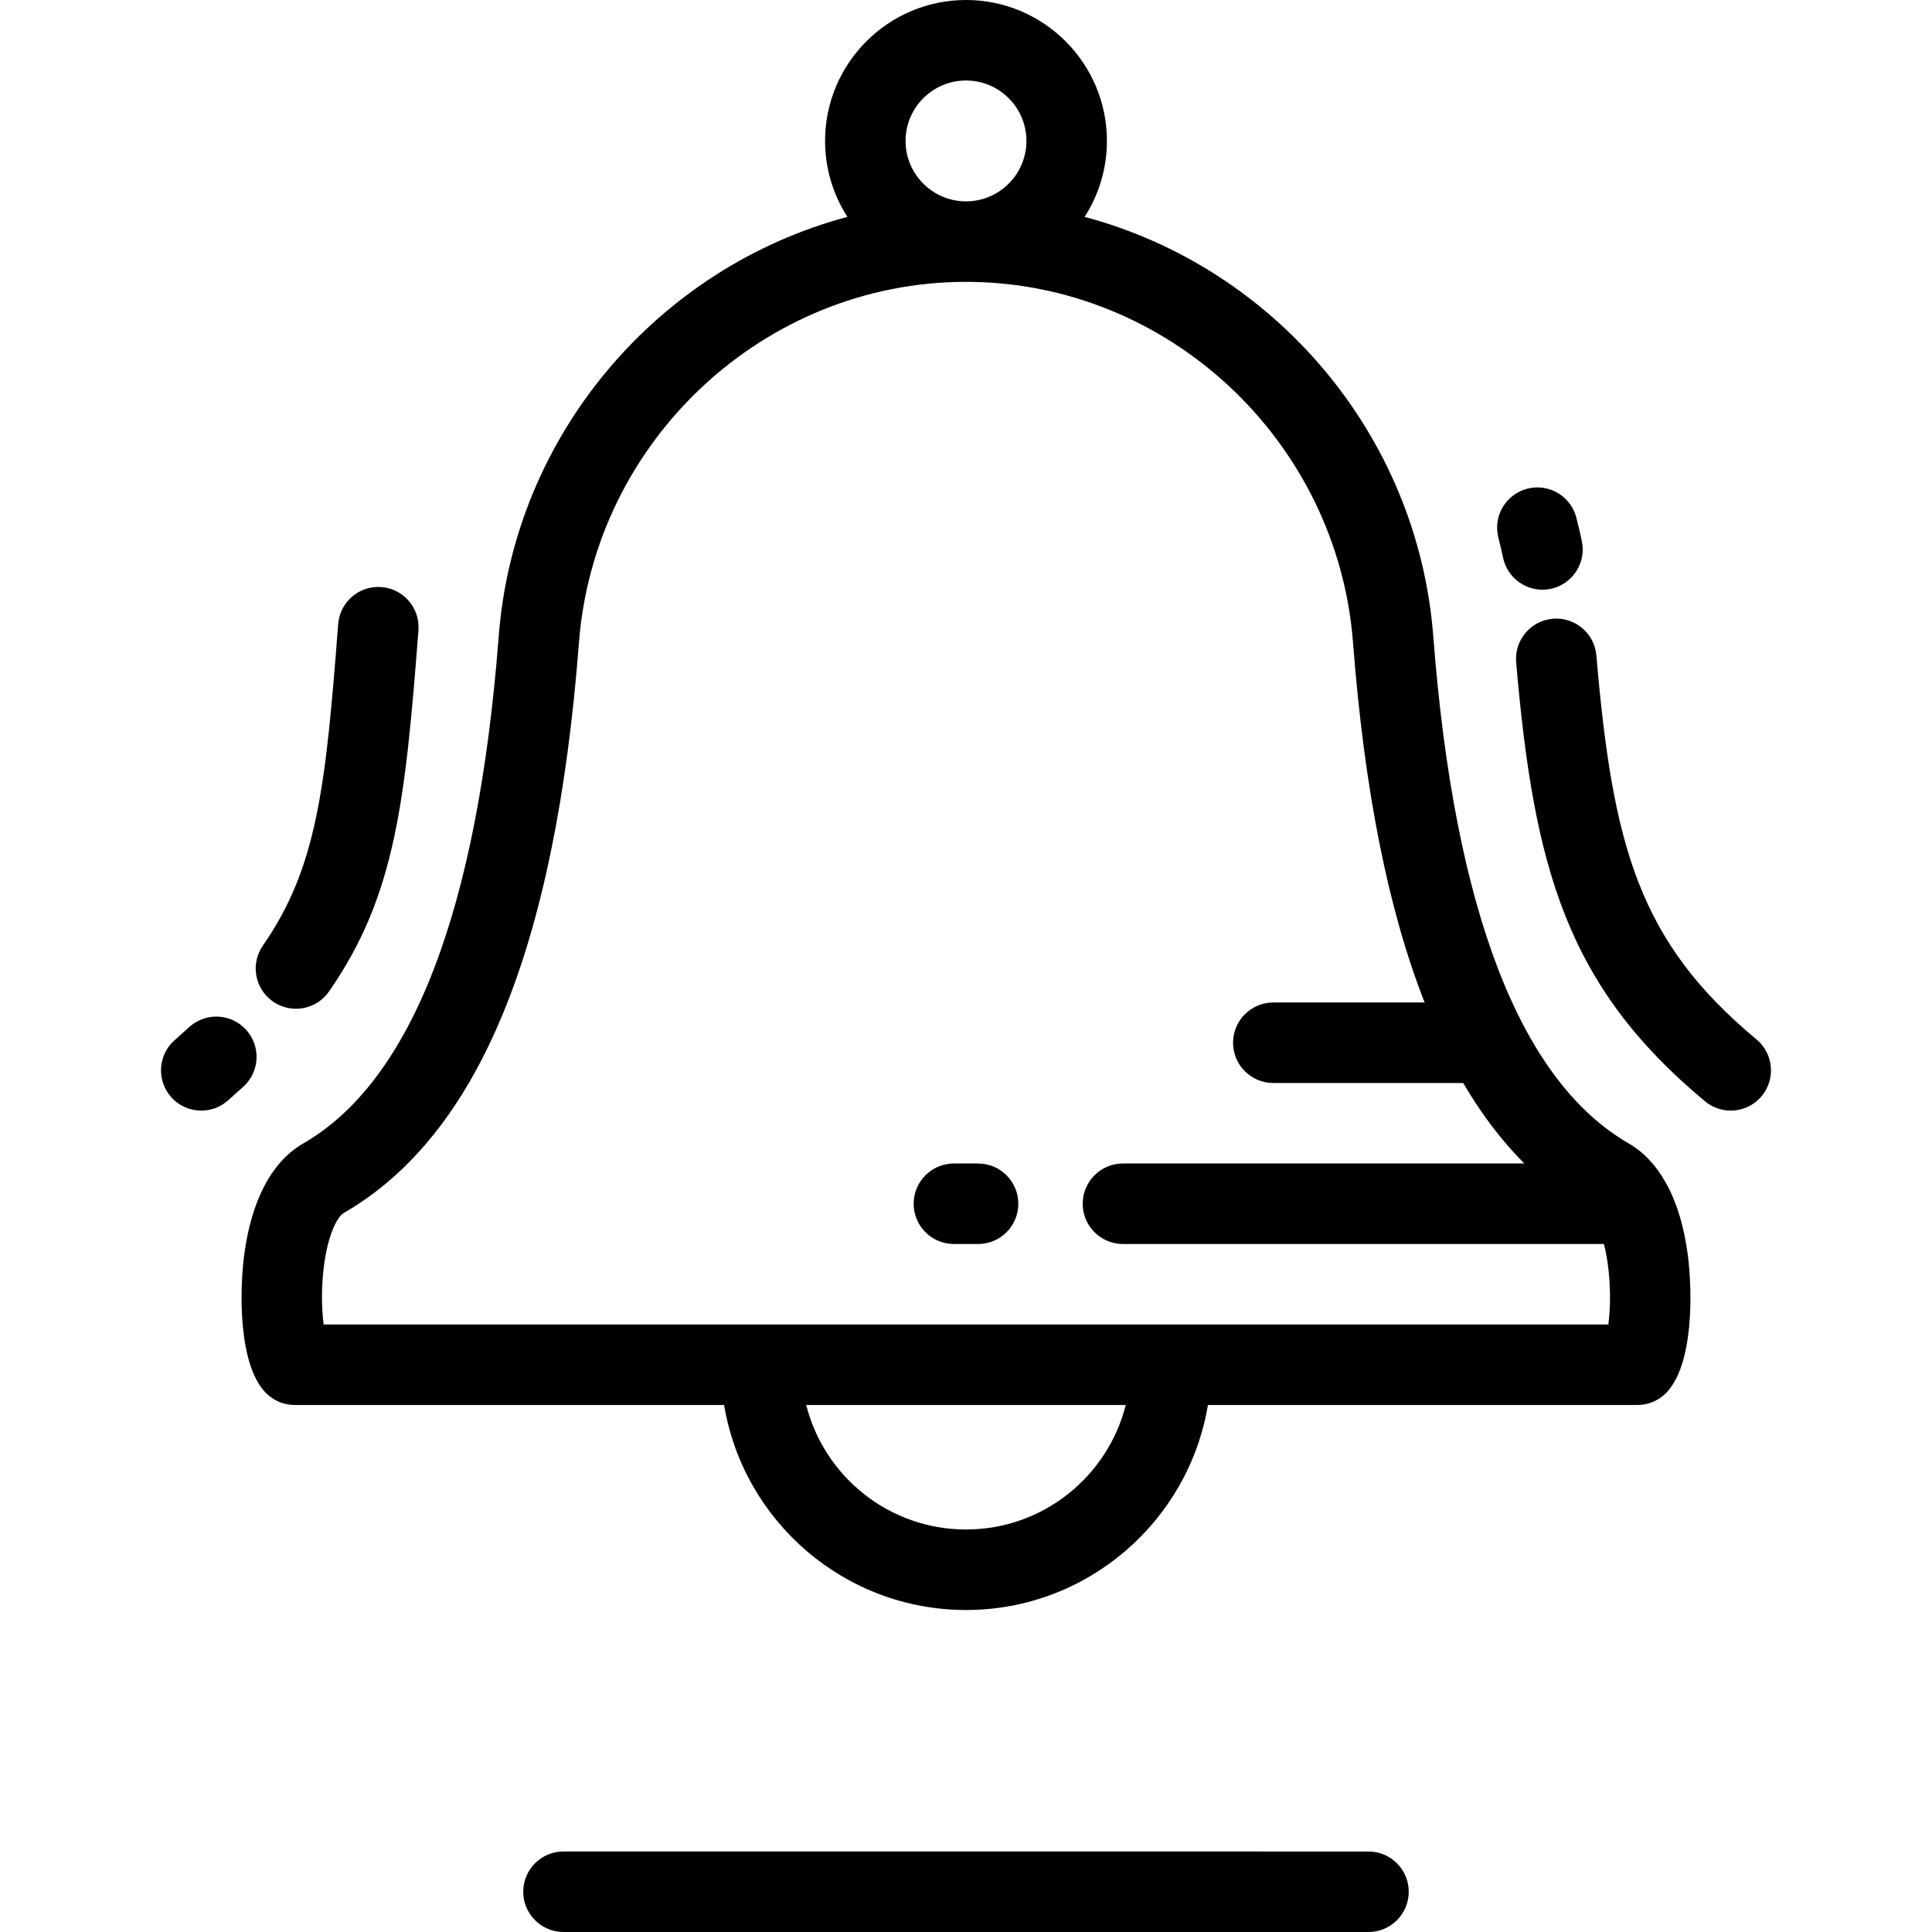 <?xml version="1.0" encoding="iso-8859-1"?>
<!-- Uploaded to: SVG Repo, www.svgrepo.com, Generator: SVG Repo Mixer Tools -->
<svg fill="#000000" height="800px" width="800px" version="1.1" id="Layer_1" xmlns="http://www.w3.org/2000/svg" xmlns:xlink="http://www.w3.org/1999/xlink" 
	 viewBox="0 0 512 512" xml:space="preserve">
<g>
	<g>
		<g>
			<path d="M65.192,272.872c-3.979-4.342-10.727-4.641-15.071-0.659c-1.233,1.13-2.509,2.27-3.825,3.427
				c-4.425,3.888-4.862,10.627-0.975,15.053c2.111,2.401,5.056,3.628,8.019,3.628c2.5,0,5.01-0.874,7.036-2.653
				c1.431-1.257,2.817-2.498,4.156-3.726C68.876,283.963,69.172,277.215,65.192,272.872z"/>
			<path d="M72.339,265.417c1.856,1.292,3.979,1.913,6.083,1.913c3.373,0,6.692-1.597,8.765-4.575
				c17.563-25.238,20.206-50.18,23.705-95.725c0.452-5.874-3.943-11.002-9.819-11.453c-5.891-0.451-11.001,3.946-11.452,9.819
				c-3.296,42.902-5.519,64.445-19.943,85.174C66.309,255.404,67.503,262.053,72.339,265.417z"/>
			<path d="M398.336,147.832c1.069,5.012,5.495,8.446,10.422,8.446c0.735,0,1.484-0.077,2.234-0.237
				c5.76-1.228,9.438-6.894,8.208-12.655c-0.439-2.064-0.925-4.142-1.442-6.177c-1.452-5.709-7.259-9.162-12.966-7.71
				c-5.709,1.452-9.161,7.257-7.709,12.966C397.532,144.233,397.954,146.039,398.336,147.832z"/>
			<path d="M465.484,275.453c-31.224-25.969-38.083-51.269-42.433-101.768c-0.507-5.87-5.679-10.221-11.543-9.711
				c-5.869,0.506-10.217,5.674-9.711,11.542c4.698,54.531,13.383,85.849,50.046,116.339c1.994,1.658,4.411,2.466,6.815,2.466
				c3.06,0,6.098-1.31,8.208-3.846C470.632,285.945,470.013,279.22,465.484,275.453z"/>
			<path d="M441.904,314.239c-0.142-0.284-0.295-0.559-0.463-0.828c-2.579-4.601-5.867-8.114-9.823-10.396
				c-28.787-16.613-46.208-61.816-51.781-134.352c-4.133-53.8-42.494-97.895-92.406-111.187c3.738-5.813,5.915-12.72,5.915-20.129
				C293.347,16.754,276.592,0,255.998,0c-20.592,0-37.346,16.754-37.346,37.348c0,7.409,2.179,14.315,5.915,20.129
				c-49.912,13.291-88.273,57.387-92.408,111.187c-5.573,72.536-22.994,117.738-51.779,134.352
				c-8.337,4.811-13.755,15.027-15.665,29.548c-1.239,9.426-1.621,29.217,5.817,36.649c2,1.999,4.713,3.122,7.539,3.122h113.823
				c5.104,30.781,31.9,54.332,64.107,54.332c32.206,0,59.001-23.551,64.107-54.332h113.821c2.827,0,5.539-1.123,7.539-3.122
				c7.44-7.437,7.056-27.234,5.814-36.663C446.33,325.338,444.513,319.191,441.904,314.239z M255.998,21.333
				c8.831,0,16.015,7.184,16.015,16.015c0,8.83-7.183,16.014-16.015,16.014c-8.829,0-16.013-7.184-16.013-16.014
				C239.986,28.517,247.17,21.333,255.998,21.333z M255.998,405.333c-20.398,0-37.569-14.061-42.341-32.998h84.681
				C293.567,391.272,276.396,405.333,255.998,405.333z M426.234,351.002H85.763c-0.442-3.487-0.675-8.542-0.067-14.235
				c1.021-9.532,3.756-14.356,5.346-15.275c35.748-20.631,56.156-70.087,62.387-151.194c4.118-53.609,49.173-95.603,102.568-95.603
				c53.396,0,98.45,41.995,102.568,95.603c2.998,39.019,9.285,70.691,18.975,95.374h-40.1c-5.889,0-10.667,4.775-10.667,10.667
				s4.778,10.667,10.667,10.667h50.323c4.822,8.249,10.221,15.35,16.197,21.333H297.596c-5.889,0-10.667,4.775-10.667,10.667
				c0,5.891,4.778,10.667,10.667,10.667H425.05c0.512,1.988,0.953,4.338,1.248,7.093
				C426.909,342.459,426.675,347.514,426.234,351.002z"/>
			<path d="M362.663,490.667l-213.333-0.004c-5.889,0-10.667,4.775-10.667,10.667c0,5.89,4.775,10.667,10.667,10.667L362.663,512
				c5.891,0,10.667-4.775,10.667-10.667S368.555,490.667,362.663,490.667z"/>
			<path d="M259.198,308.339h-6.4c-5.891,0-10.667,4.775-10.667,10.667c0,5.891,4.775,10.667,10.667,10.667h6.4
				c5.889,0,10.667-4.775,10.667-10.667C269.865,313.114,265.088,308.339,259.198,308.339z"/>
		</g>
	</g>
</g>
</svg>